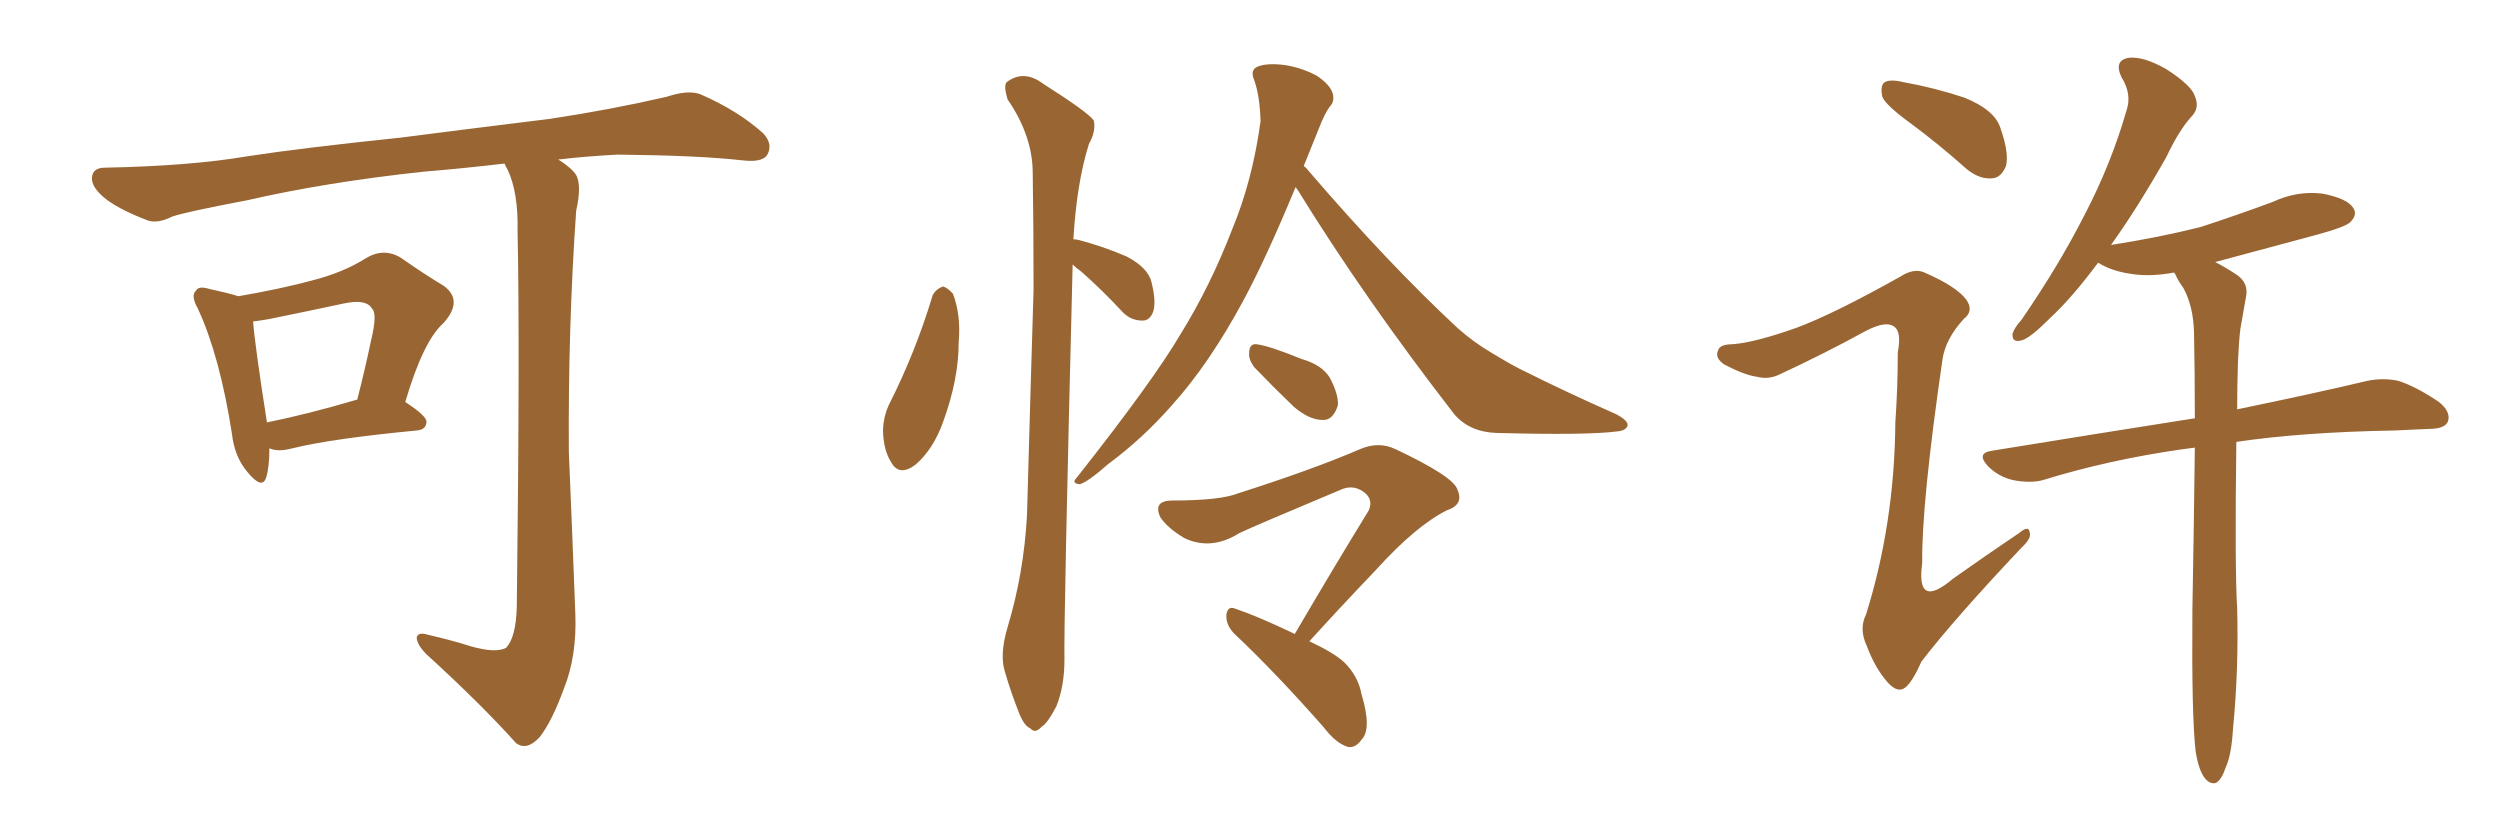 <svg xmlns="http://www.w3.org/2000/svg" xmlns:xlink="http://www.w3.org/1999/xlink" width="450" height="150"><path fill="#996633" padding="10" d="M48.49 80.71L48.49 80.71Q48.49 84.08 47.90 85.99L47.90 85.99Q47.17 88.18 44.53 84.96L44.53 84.96Q42.19 82.18 41.75 78.08L41.75 78.08Q39.55 64.01 35.60 55.52L35.60 55.52Q34.28 53.17 35.30 52.29L35.30 52.29Q35.74 51.42 37.65 52.00L37.65 52.00Q41.02 52.73 42.92 53.32L42.92 53.32Q50.54 52.00 55.96 50.54L55.96 50.54Q61.82 49.07 65.92 46.44L65.92 46.44Q69.14 44.53 72.22 46.44L72.22 46.44Q76.61 49.51 79.83 51.42L79.83 51.42Q83.50 54.05 79.83 58.15L79.83 58.15Q76.17 61.38 72.95 72.36L72.95 72.36Q76.76 74.85 76.76 75.88L76.76 75.88Q76.76 77.34 75 77.49L75 77.49Q59.62 78.96 52.59 80.71L52.59 80.71Q50.39 81.30 48.93 80.86L48.93 80.86Q48.63 80.71 48.49 80.71ZM48.05 76.03L48.05 76.03Q55.37 74.56 64.31 71.92L64.31 71.92Q65.77 66.21 66.80 61.23L66.80 61.23Q67.97 56.40 66.94 55.52L66.94 55.52Q65.92 53.76 61.82 54.64L61.82 54.64Q55.66 55.96 48.49 57.42L48.49 57.42Q46.88 57.71 45.56 57.86L45.56 57.86Q45.85 61.96 48.05 76.03ZM84.67 116.31L84.67 116.31L84.67 116.31Q89.21 117.63 91.11 116.60L91.11 116.60Q92.87 114.70 93.02 109.28L93.02 109.28Q93.60 61.96 93.16 41.60L93.16 41.60Q93.31 34.72 91.41 30.62L91.41 30.62Q90.97 29.88 90.82 29.44L90.82 29.44Q83.35 30.32 76.17 30.91L76.17 30.91Q58.59 32.81 44.53 36.04L44.53 36.04Q33.69 38.09 31.05 38.96L31.05 38.96Q28.42 40.28 26.66 39.70L26.66 39.70Q21.97 37.94 19.34 36.04L19.34 36.04Q16.41 33.84 16.55 31.93L16.55 31.93Q16.70 30.18 18.90 30.18L18.90 30.18Q34.28 29.88 44.53 28.13L44.53 28.13Q54.05 26.66 72.22 24.76L72.22 24.76Q81.30 23.58 99.02 21.39L99.02 21.39Q109.72 19.78 119.97 17.43L119.97 17.43Q123.93 16.11 126.12 16.99L126.12 16.99Q132.86 19.92 137.40 24.02L137.40 24.02Q139.16 25.93 138.13 27.83L138.13 27.83Q137.26 29.30 133.59 28.86L133.59 28.86Q125.83 27.98 111.18 27.83L111.18 27.83Q105.47 28.13 100.49 28.71L100.49 28.71Q102.83 30.18 103.71 31.49L103.71 31.49Q104.74 33.40 103.71 37.94L103.71 37.94Q102.25 58.89 102.39 81.30L102.39 81.30Q103.13 98.88 103.56 110.45L103.56 110.45Q103.86 118.07 101.51 123.93L101.51 123.93Q99.32 129.93 97.12 132.71L97.12 132.71Q94.78 135.21 92.87 133.74L92.87 133.74Q86.57 126.71 76.76 117.77L76.76 117.77Q75.15 116.16 75 114.84L75 114.84Q75.15 113.67 77.05 114.26L77.05 114.26Q81.45 115.28 84.67 116.31ZM233.20 33.69L233.20 33.69Q227.93 46.44 223.83 54.05L223.83 54.05Q217.68 65.48 210.94 72.95L210.94 72.95Q205.66 78.96 199.51 83.50L199.51 83.50Q195.85 86.72 194.38 87.16L194.38 87.16Q192.77 87.01 193.80 85.99L193.80 85.99Q207.57 68.55 212.55 60.06L212.55 60.06Q217.82 51.56 221.78 41.31L221.78 41.31Q225.44 32.52 226.90 21.83L226.90 21.83Q226.76 17.14 225.73 14.36L225.73 14.36Q225 12.60 226.32 12.01L226.32 12.01Q228.08 11.28 231.30 11.72L231.30 11.72Q234.23 12.16 237.01 13.62L237.01 13.62Q239.21 15.09 239.79 16.55L239.79 16.55Q240.38 18.16 239.36 19.19L239.36 19.19Q238.48 20.36 237.45 23.00L237.45 23.00Q235.99 26.66 234.67 29.88L234.67 29.88Q235.11 30.18 235.55 30.76L235.55 30.76Q249.90 47.46 262.35 59.03L262.35 59.03Q265.14 61.52 268.36 63.43L268.36 63.43Q272.46 65.92 274.37 66.80L274.37 66.80Q281.98 70.61 290.92 74.56L290.92 74.56Q293.12 75.73 292.97 76.61L292.97 76.61Q292.68 77.49 291.21 77.64L291.21 77.64Q285.79 78.37 269.38 77.93L269.38 77.93Q264.55 77.78 261.77 74.56L261.77 74.56Q245.65 53.76 233.64 34.28L233.64 34.28Q233.35 33.84 233.20 33.69ZM225.73 66.06L225.73 66.06Q224.71 64.60 224.85 63.57L224.85 63.57Q224.85 61.82 226.17 61.96L226.17 61.96Q228.52 62.26 234.23 64.60L234.23 64.60Q237.89 65.63 239.36 67.97L239.36 67.97Q240.97 71.04 240.82 72.95L240.82 72.95Q239.94 75.73 238.04 75.59L238.04 75.59Q235.69 75.59 232.91 73.24L232.91 73.24Q229.25 69.73 225.73 66.06ZM235.69 115.43L235.69 115.43Q240.09 117.48 241.99 119.24L241.99 119.24Q244.48 121.73 245.07 124.95L245.07 124.95Q246.97 131.25 245.07 133.15L245.07 133.15Q244.04 134.62 242.72 134.47L242.72 134.47Q240.53 133.89 238.18 130.81L238.18 130.81Q229.39 120.85 222.22 114.11L222.22 114.11Q220.61 112.50 220.75 110.60L220.75 110.60Q221.04 108.98 222.36 109.57L222.36 109.57Q226.32 110.89 233.06 114.11L233.06 114.11Q240.09 102.10 246.39 91.85L246.39 91.85Q247.27 89.79 245.36 88.48L245.36 88.48Q243.46 87.16 241.26 88.18L241.26 88.18Q225.88 94.63 223.10 95.95L223.10 95.95Q217.97 99.17 213.13 96.83L213.13 96.83Q210.21 95.07 208.89 93.16L208.89 93.16Q207.42 90.09 211.08 90.09L211.08 90.09Q219.73 90.09 222.95 88.77L222.95 88.77Q236.28 84.52 244.78 80.86L244.78 80.86Q248.14 79.39 251.22 80.86L251.22 80.86Q261.77 85.84 262.35 88.18L262.35 88.18Q263.53 90.82 260.45 91.85L260.45 91.85Q254.88 94.63 247.71 102.54L247.71 102.54Q241.41 109.13 235.69 115.43ZM167.87 53.17L167.87 53.17Q168.46 52.00 169.78 51.56L169.78 51.56Q170.65 51.86 171.53 52.88L171.53 52.88Q173.00 56.69 172.56 61.67L172.56 61.67Q172.56 68.26 169.78 75.88L169.78 75.88Q168.02 80.86 164.79 83.64L164.79 83.64Q161.87 85.84 160.40 83.20L160.40 83.20Q158.94 80.86 158.94 77.20L158.94 77.20Q159.08 74.85 159.96 72.95L159.96 72.95Q164.79 63.43 167.87 53.17ZM193.07 47.61L193.07 47.61L193.07 47.61Q193.07 47.75 193.07 47.90L193.07 47.90Q191.46 112.06 191.60 118.80L191.60 118.80Q191.60 123.49 190.14 127.15L190.14 127.15Q188.53 130.22 187.50 130.81L187.50 130.81Q186.33 132.13 185.45 131.10L185.45 131.10Q184.28 130.66 183.25 127.88L183.25 127.88Q181.93 124.51 180.91 121.00L180.91 121.00Q179.88 117.92 181.35 112.94L181.35 112.94Q184.28 103.27 184.86 92.72L184.86 92.72Q185.45 71.48 186.04 52.15L186.04 52.15Q186.04 41.02 185.89 31.20L185.89 31.20Q185.89 24.46 181.35 17.87L181.35 17.87Q180.62 15.38 181.20 14.79L181.20 14.79Q184.28 12.45 187.79 15.09L187.79 15.09Q195.85 20.21 196.88 21.68L196.88 21.68Q197.31 23.58 196.00 25.93L196.00 25.93Q193.80 32.96 193.21 43.07L193.21 43.07Q193.65 43.07 194.24 43.21L194.24 43.21Q198.63 44.38 202.73 46.14L202.73 46.14Q206.69 48.19 207.28 50.83L207.28 50.83Q208.15 54.35 207.57 56.10L207.57 56.10Q206.98 57.71 205.66 57.71L205.66 57.71Q203.61 57.71 202.15 56.25L202.15 56.25Q198.34 52.15 194.68 48.93L194.68 48.93Q193.65 48.19 193.07 47.61ZM343.80 22.12L343.80 22.12Q339.40 18.90 338.82 17.43L338.82 17.43Q338.38 15.38 339.26 14.79L339.26 14.79Q340.28 14.21 342.63 14.79L342.63 14.79Q348.34 15.82 353.61 17.58L353.61 17.58Q359.03 19.78 360.06 23.00L360.06 23.00Q361.67 27.54 361.08 29.88L361.08 29.88Q360.21 31.93 358.74 32.08L358.74 32.08Q356.40 32.37 354.05 30.47L354.05 30.47Q348.78 25.78 343.80 22.12ZM323.29 59.03L323.29 59.03Q330.03 56.54 342.04 49.80L342.04 49.80Q344.53 48.19 346.44 49.07L346.44 49.07Q352.15 51.56 353.91 53.91L353.91 53.91Q355.37 55.96 353.47 57.42L353.47 57.42Q350.24 60.94 349.66 64.60L349.66 64.60Q345.85 90.82 346.00 101.37L346.00 101.37Q344.82 109.86 351.56 104.15L351.56 104.15Q357.57 99.90 363.43 95.95L363.43 95.95Q365.19 94.48 365.33 95.80L365.33 95.80Q365.77 96.83 363.87 98.58L363.87 98.58Q351.71 111.47 345.85 119.09L345.85 119.09Q344.24 122.75 342.92 123.78L342.92 123.78Q341.60 124.80 339.84 122.90L339.84 122.90Q337.50 120.26 336.04 116.31L336.04 116.31Q334.57 113.23 335.89 110.60L335.89 110.60Q341.02 94.19 341.16 76.03L341.16 76.03Q341.60 69.73 341.60 63.43L341.60 63.43Q342.33 59.62 340.87 58.74L340.87 58.74Q339.40 57.71 335.74 59.62L335.74 59.62Q328.56 63.57 320.65 67.24L320.65 67.24Q318.46 68.41 316.26 67.82L316.26 67.82Q314.06 67.53 310.40 65.63L310.40 65.63Q308.64 64.45 309.23 63.13L309.23 63.13Q309.52 61.96 311.87 61.96L311.87 61.96Q315.82 61.67 323.29 59.03ZM395.21 135.21L395.21 135.21L395.21 135.21Q394.48 128.91 394.63 109.86L394.63 109.86Q394.92 93.46 395.07 80.57L395.07 80.57Q393.90 80.71 392.87 80.86L392.87 80.86Q379.54 82.76 367.68 86.43L367.68 86.43Q365.48 87.01 362.40 86.43L362.40 86.43Q359.77 85.84 357.86 83.94L357.86 83.94Q355.66 81.59 358.45 81.15L358.45 81.15Q378.22 77.93 395.07 75.29L395.07 75.29Q395.07 66.80 394.92 59.77L394.92 59.77Q394.78 55.08 393.02 51.86L393.02 51.86Q392.14 50.68 391.55 49.37L391.55 49.37Q391.41 49.07 391.26 49.07L391.26 49.07Q387.30 49.80 384.08 49.37L384.08 49.37Q380.57 48.93 378.22 47.61L378.22 47.61Q377.78 47.31 377.64 47.31L377.64 47.31Q372.95 53.61 368.99 57.28L368.99 57.28Q365.48 60.79 364.01 61.23L364.01 61.23Q362.11 61.82 362.26 60.06L362.26 60.06Q362.55 59.03 363.87 57.57L363.87 57.57Q370.61 47.75 375.15 38.82L375.15 38.82Q379.98 29.59 382.76 19.92L382.76 19.92Q383.79 16.99 381.88 13.92L381.88 13.92Q380.42 10.84 383.20 10.40L383.20 10.40Q385.84 10.11 389.94 12.45L389.94 12.45Q394.48 15.38 395.07 17.29L395.07 17.29Q395.95 19.34 394.63 20.80L394.63 20.80Q392.29 23.29 389.94 28.27L389.94 28.27Q384.81 37.35 379.98 44.09L379.98 44.09Q388.48 42.77 396.09 40.87L396.09 40.87Q402.83 38.67 409.13 36.33L409.13 36.33Q413.53 34.28 418.07 34.86L418.07 34.86Q422.61 35.74 423.63 37.50L423.63 37.50Q424.37 38.67 423.05 39.99L423.05 39.99Q422.17 40.87 416.75 42.33L416.75 42.33Q407.52 44.82 398.73 47.17L398.73 47.17Q400.49 48.05 402.69 49.51L402.69 49.51Q404.74 50.98 404.30 53.32L404.30 53.32Q403.86 55.96 403.27 59.18L403.27 59.18Q402.98 61.52 402.83 65.19L402.83 65.19Q402.69 69.58 402.69 73.68L402.69 73.68Q416.89 70.75 426.12 68.55L426.12 68.55Q429.05 67.97 431.69 68.55L431.69 68.55Q434.91 69.58 439.01 72.36L439.01 72.36Q441.21 74.12 440.63 75.88L440.63 75.88Q440.04 77.20 437.26 77.20L437.26 77.20Q434.18 77.34 430.96 77.49L430.96 77.49Q414.40 77.78 402.54 79.54L402.54 79.54Q402.25 102.39 402.69 109.57L402.69 109.57Q402.98 120.41 401.95 131.10L401.95 131.10Q401.66 135.94 400.63 138.13L400.63 138.13Q399.90 140.33 398.88 140.92L398.88 140.92Q397.85 141.21 396.97 140.19L396.97 140.19Q395.80 138.87 395.21 135.21Z"/></svg>